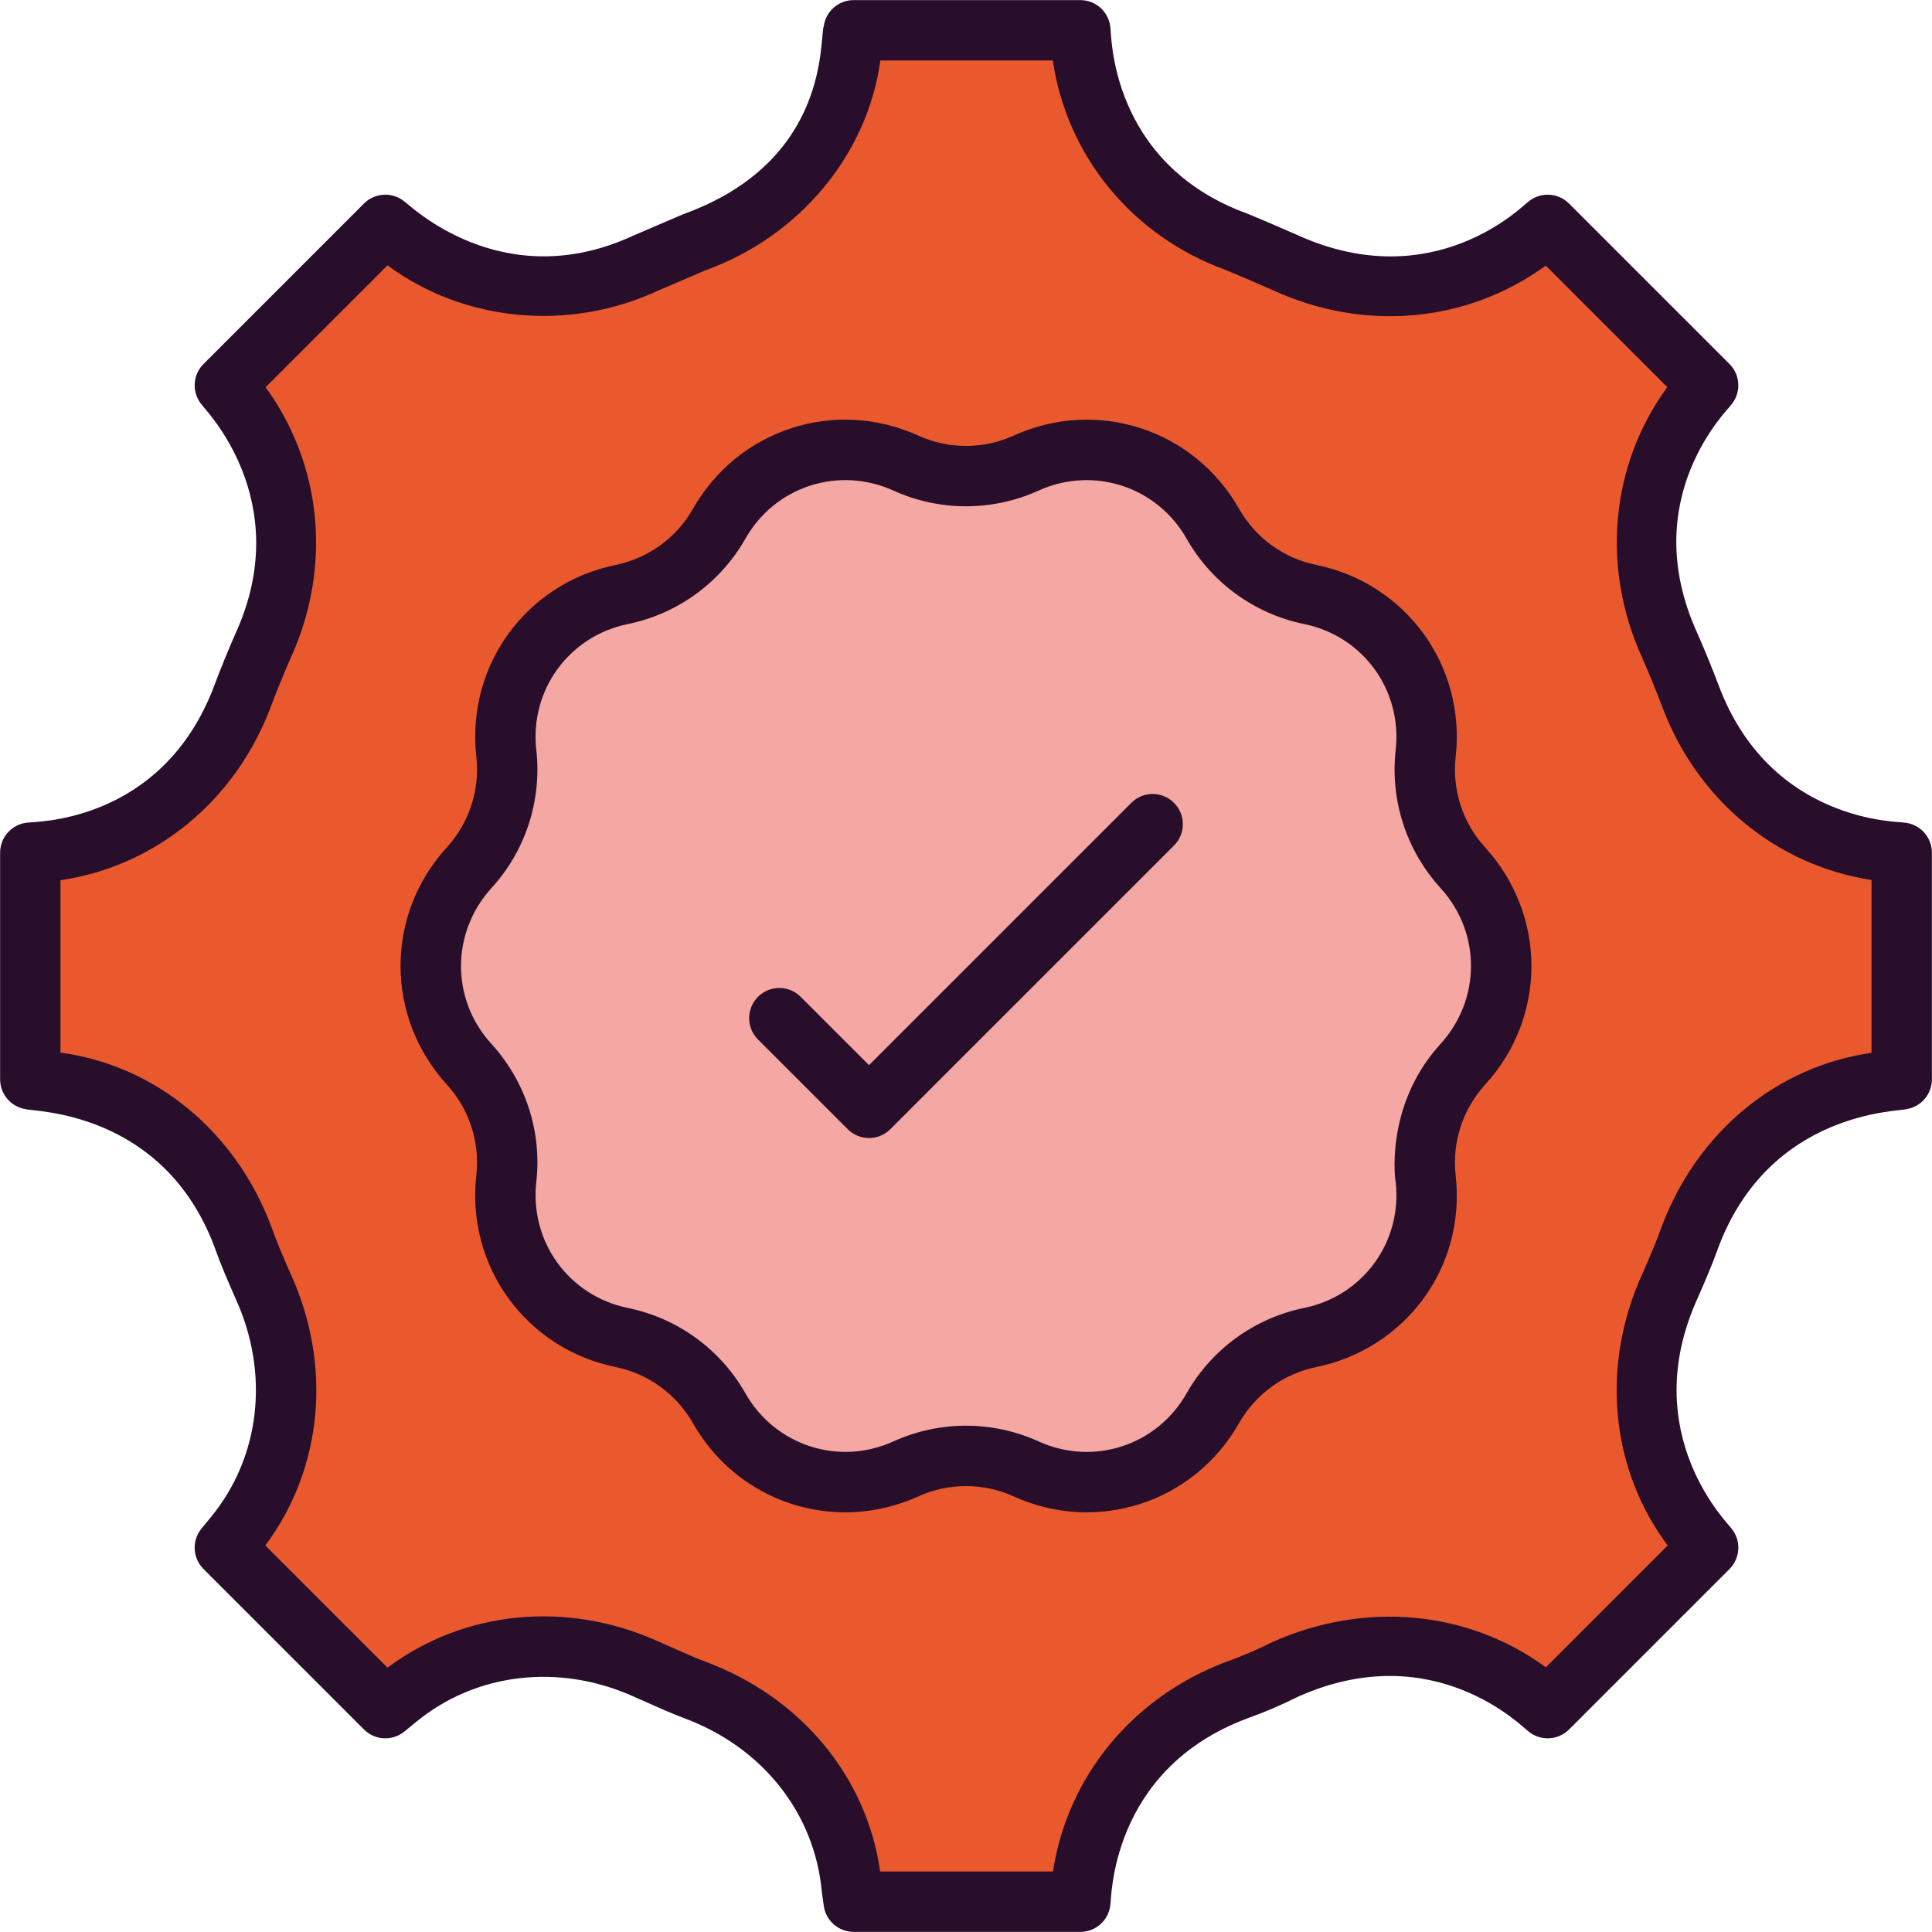 <svg xmlns="http://www.w3.org/2000/svg" enable-background="new 0 0 512 512" viewBox="0 0 512 512" id="qualitymanagement">
  <path fill="#ea592d" d="M503.972,225.967v60.066l-3.721,0.532c-23.919,2.125-43.853,18.603-52.358,41.195
			c-1.595,4.518-3.455,8.771-5.316,13.023c-10.1,22.06-7.707,47.84,7.707,66.445l2.393,2.923l-42.524,42.526l-2.659-2.393
			c-18.869-15.416-44.651-17.807-66.711-7.973c-4.252,2.127-8.505,3.986-13.023,5.582c-22.591,8.504-38.803,28.173-41.195,52.358
			l-0.266,3.721h-60.066l-0.53-3.721c-2.127-24.185-18.605-43.854-41.461-52.358c-4.253-1.596-8.771-3.721-13.025-5.582
			c-21.792-9.834-47.574-7.443-66.179,7.973l-2.923,2.393L59.59,410.152l2.391-2.923c15.416-18.605,17.807-44.385,7.709-66.445
			c-1.861-4.252-3.721-8.505-5.316-13.023c-8.505-22.592-28.173-39.07-52.359-41.195l-3.986-0.532v-60.066l3.986-0.266
			c24.187-2.391,43.854-18.605,52.359-41.461c1.595-4.252,3.455-8.77,5.316-13.023c10.098-22.06,7.707-47.574-7.709-66.445
			l-2.391-2.657l42.524-42.526l2.923,2.393c18.605,15.416,44.386,17.807,66.179,7.707c4.253-1.861,8.771-3.721,13.025-5.58
			c22.857-8.239,39.335-28.173,41.461-52.093l0.53-3.987h60.066l0.266,3.987c2.393,23.921,18.605,43.854,41.195,52.093
			c4.518,1.859,8.771,3.72,13.023,5.58c22.06,10.1,47.842,7.709,66.711-7.707l2.659-2.393l42.524,42.526l-2.393,2.657
			c-15.414,18.871-17.807,44.385-7.707,66.445c1.861,4.253,3.721,8.771,5.316,13.023c8.505,22.857,28.439,39.07,52.358,41.461
			L503.972,225.967z" class="colorffffff svgShape"></path>
  <path fill="#f5a7a3" d="M377.817,312.334l0.006,0.054c2.221,19.822-11.044,38.065-30.586,42.062l-0.021,0.004
			c-10.898,2.229-20.302,9.057-25.796,18.729l-0.019,0.034c-9.85,17.342-31.302,24.308-49.461,16.061l0,0
			c-10.129-4.6-21.752-4.6-31.881,0l-0.001,0c-18.16,8.247-39.611,1.281-49.461-16.061l-0.019-0.034
			c-5.494-9.672-14.898-16.5-25.795-18.729l-0.021-0.004c-19.541-3.997-32.807-22.24-30.586-42.061l0.006-0.054
			c1.236-11.031-2.343-22.059-9.82-30.262l-0.093-0.102c-13.413-14.715-13.413-37.224,0-51.939l0.093-0.102
			c7.477-8.203,11.056-19.231,9.82-30.262l-0.006-0.054c-2.221-19.822,11.045-38.064,30.586-42.061l0.021-0.004
			c10.898-2.229,20.302-9.057,25.795-18.729l0.02-0.035c9.85-17.342,31.302-24.308,49.461-16.061l0.001,0
			c10.129,4.6,21.751,4.6,31.88,0l0,0c18.159-8.247,39.611-1.281,49.461,16.061l0.02,0.034c5.494,9.672,14.898,16.5,25.796,18.729
			l0.021,0.004c19.541,3.997,32.807,22.24,30.586,42.062l-0.006,0.054c-1.236,11.031,2.343,22.059,9.82,30.262l0.093,0.102
			c13.413,14.715,13.413,37.224,0,51.939l-0.093,0.102C380.16,290.275,376.581,301.304,377.817,312.334z" class="colorffcd7e svgShape"></path>
  <path fill="#280e2b" d="M504.543,217.989c-0.8-0.312-35.434,0.332-49.159-36.558c-1.644-4.378-3.562-9.034-5.535-13.545
				c-16.428-35.873,8.418-59.615,8.769-60.415c2.851-3.16,2.726-7.999-0.285-11.01l-42.527-42.527
				c-3.007-3.011-7.851-3.132-11.01-0.285c-0.801,0.35-24.642,25.248-61.216,8.534c-4.171-1.824-8.347-3.648-13.077-5.589
				C293.721,43.18,294.585,8.296,294.277,7.496c-0.277-4.203-3.769-7.468-7.98-7.468h-60.064c-4.011,0-7.402,2.968-7.929,6.945
				c-1.237,3.209,1.914,35.649-37.269,49.803l-13.182,5.656c-35.082,16.268-59.869-8.681-60.669-9.03
				c-3.175-2.601-7.812-2.375-10.725,0.531L53.933,96.459c-3.011,3.011-3.136,7.851-0.285,11.01
				c0.354,0.81,24.938,25.106,8.71,60.544c-1.914,4.382-3.832,9.038-5.48,13.436c-13.84,37.188-48.581,36.229-49.381,36.539
				c-4.203,0.277-7.468,3.769-7.468,7.98v60.064c0,4.007,2.965,7.394,6.937,7.929c1.77,0.678,36.248,0.285,49.866,36.465
				c1.644,4.656,3.554,9.046,5.585,13.69c9.104,19.881,6.577,42.113-6.62,58.044l-2.394,2.922
				c-2.605,3.179-2.379,7.819,0.531,10.725l42.527,42.527c2.914,2.91,7.546,3.14,10.725,0.531l2.953-2.422
				c15.873-13.143,38.031-15.76,57.876-6.8l3.382,1.5c3.347,1.492,6.761,3.011,10.054,4.246
				c20.58,7.659,34.484,25.118,36.336,45.991l0.531,3.722c0.562,3.941,3.937,6.87,7.917,6.87h60.064c4.199,0,7.679-3.242,7.98-7.429
				c0.31-0.8-0.31-35.382,36.152-49.108c4.609-1.633,9.167-3.586,13.612-5.816c36.25-16.176,59.955,8.648,60.755,8.999
				c3.156,2.847,7.995,2.726,11.01-0.285l42.527-42.527c2.91-2.906,3.136-7.546,0.531-10.725
				c-0.363-0.822-25.487-24.988-8.901-61.224c1.918-4.386,3.828-8.776,5.417-13.276c13.647-36.254,48.039-35.981,49.729-36.633
				c3.941-0.566,6.863-3.937,6.863-7.917v-60.064C511.971,221.769,508.73,218.289,504.543,217.989z M495.973,279.013
				c-25.048,3.566-46.139,20.896-55.623,46.085c-1.512,4.285-3.285,8.319-5.046,12.354c-11.175,24.411-8.569,51.725,6.644,72.117
				l-32.282,32.282c-20.502-15.022-47.823-17.693-72.465-6.691c-4.168,2.086-8.132,3.785-12.256,5.246
				c-24.743,9.315-42.042,30.325-45.897,55.568H233.26c-3.562-25.095-20.998-46.19-46.21-55.568
				c-2.976-1.117-6.085-2.511-9.132-3.875l-3.414-1.512c-24.275-10.96-51.479-8.245-71.808,6.929l-32.379-32.383
				c15.213-20.416,17.814-47.717,6.644-72.113c-1.762-4.035-3.535-8.069-5.101-12.506c-9.511-25.263-30.856-42.659-55.834-45.983
				v-45.694c25.306-3.711,46.518-21.177,55.838-46.221c1.543-4.121,3.351-8.503,5.097-12.499
				c11.018-24.068,8.53-51.162-6.566-71.929l32.305-32.305c20.236,15.006,48.042,17.678,71.719,6.706l12.53-5.386
				c25.044-9.026,42.968-30.77,46.35-55.607h45.702c3.73,25.392,21.103,46.51,45.714,55.478c4.316,1.777,8.39,3.558,12.737,5.456
				c24.173,11.065,51.369,8.577,72.195-6.566l32.203,32.203c-15.053,20.548-17.619,47.768-6.605,71.82
				c1.804,4.125,3.613,8.507,5.152,12.608c9.261,24.888,30.274,42.292,55.576,46.182V279.013z" class="color33226e svgShape"></path>
  <path fill="#280e2b" d="M385.771,200.502c2.703-24.091-13.174-45.928-36.949-50.791
				c-8.64-1.769-16.092-7.179-20.463-14.881c-11.975-21.076-37.652-29.411-59.728-19.392c-8.03,3.648-17.24,3.648-25.263,0
				c-22.087-10.022-47.756-1.691-59.747,19.431c-4.351,7.663-11.803,13.073-20.463,14.846
				c-23.755,4.859-39.632,26.696-36.926,50.842c0.98,8.741-1.855,17.482-7.878,24.083c-16.291,17.877-16.291,44.843,0.098,62.821
				c5.925,6.499,8.761,15.241,7.776,24.036c-2.703,24.095,13.174,45.932,36.949,50.791c8.64,1.769,16.092,7.179,20.463,14.881
				c11.999,21.117,37.685,29.395,59.728,19.392c8.03-3.648,17.24-3.648,25.263,0c22.068,10.018,47.753,1.687,59.747-19.431
				c4.351-7.663,11.803-13.073,20.459-14.846c22.896-4.679,39.728-25.654,36.93-50.842c-0.98-8.741,1.855-17.482,7.878-24.083
				c16.291-17.877,16.291-44.843-0.098-62.821C387.622,218.039,384.786,209.298,385.771,200.502z M381.728,276.681
				c-15.294,16.768-11.793,37.455-11.854,36.597c1.773,15.815-8.647,30.145-24.263,33.34c-13.163,2.691-24.513,10.936-31.164,22.646
				c-7.851,13.834-24.685,19.326-39.199,12.729c-12.096-5.492-26.115-5.621-38.496,0c-14.475,6.581-31.34,1.105-39.218-12.76
				c-6.632-11.678-17.982-19.924-31.168-22.619c-15.592-3.191-26.013-17.521-24.236-33.391c1.496-13.319-2.824-26.638-11.948-36.644
				c-10.694-11.733-10.694-29.426,0.09-41.261c9.034-9.905,13.354-23.224,11.854-36.597c-1.773-15.811,8.651-30.141,24.263-33.34
				c13.163-2.691,24.513-10.936,31.165-22.646c7.851-13.834,24.7-19.306,39.199-12.729c12.233,5.554,26.263,5.554,38.496,0
				c14.483-6.57,31.348-1.101,39.218,12.76c6.632,11.678,17.982,19.924,31.164,22.619c15.596,3.191,26.017,17.521,24.24,33.391
				c-1.496,13.319,2.824,26.638,11.948,36.644C392.512,247.153,392.512,264.847,381.728,276.681z" class="color33226e svgShape"></path>
  <path fill="#280e2b" d="M299.812,212.759l-69.516,69.516l-18.107-18.107c-3.125-3.125-8.187-3.125-11.311,0
				c-3.125,3.125-3.125,8.187,0,11.311l23.763,23.763c3.125,3.125,8.186,3.125,11.311,0l75.171-75.171
				c3.125-3.125,3.125-8.187,0-11.311C307.998,209.634,302.936,209.634,299.812,212.759z" class="color33226e svgShape"></path>
</svg>
